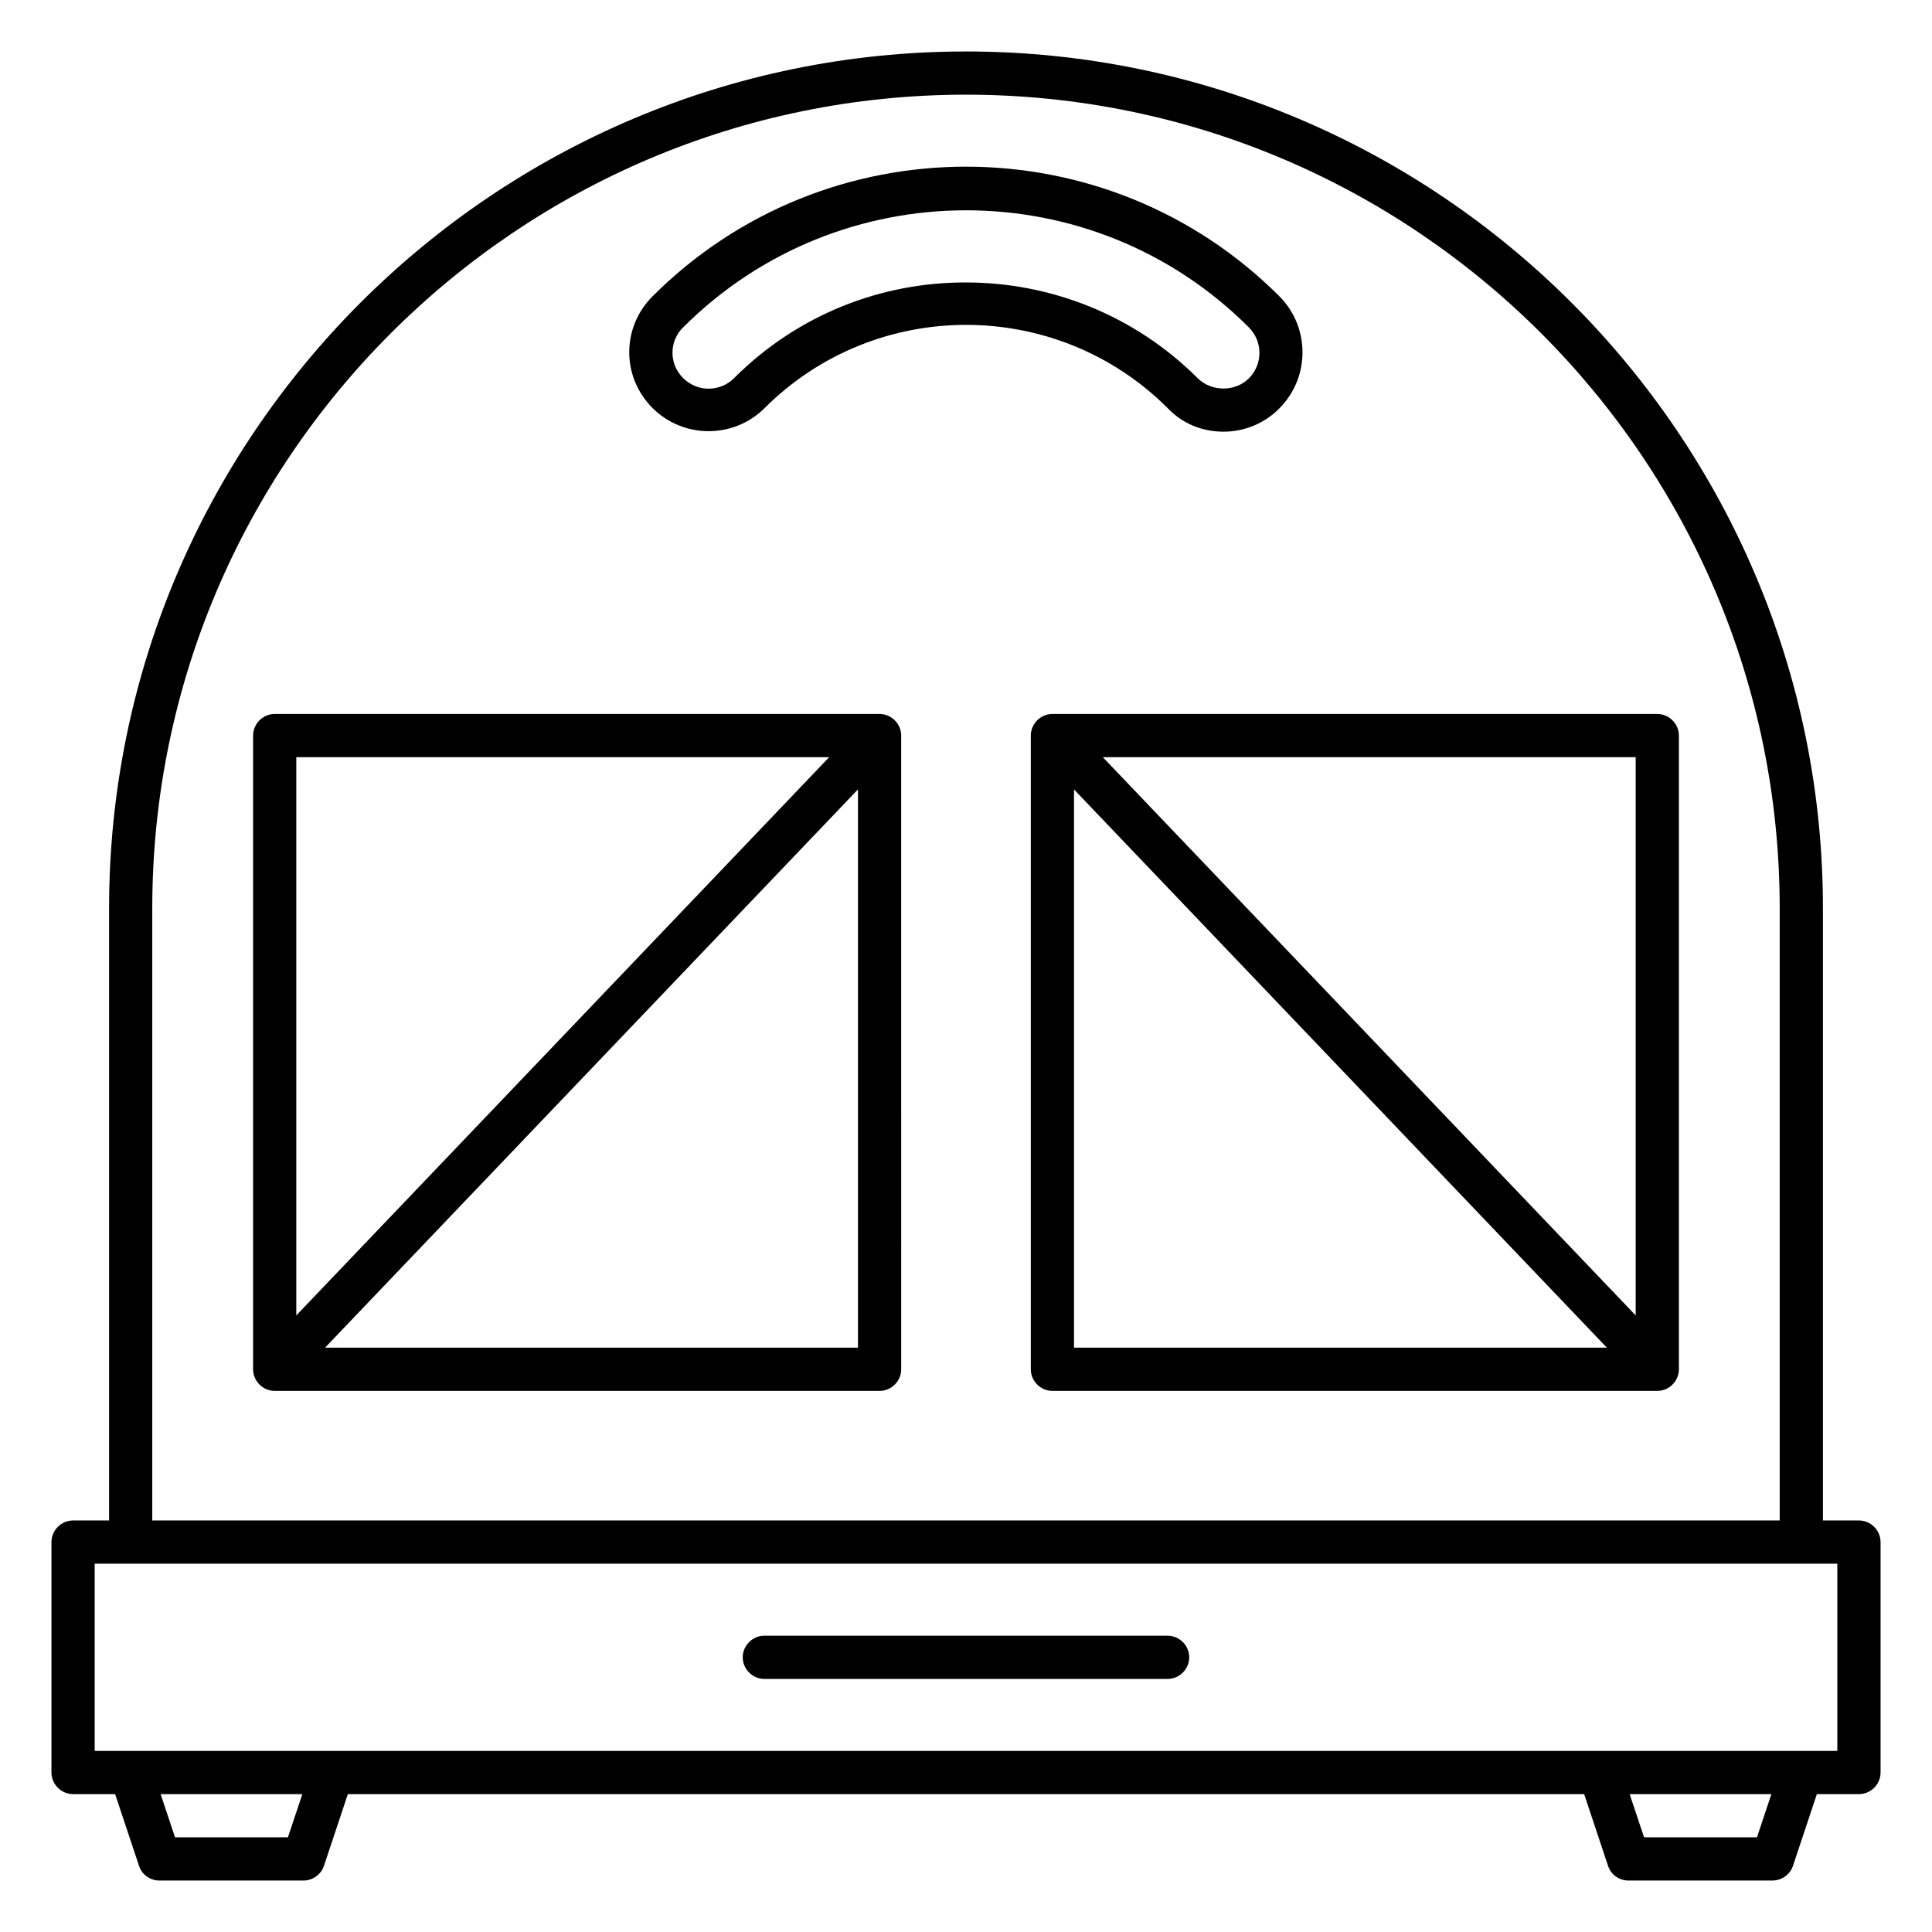 <?xml version="1.0" encoding="UTF-8"?>
<!-- Uploaded to: ICON Repo, www.svgrepo.com, Generator: ICON Repo Mixer Tools -->
<svg fill="#000000" width="800px" height="800px" version="1.1" viewBox="144 144 512 512" xmlns="http://www.w3.org/2000/svg">
 <g>
  <path d="m636.64 546.94h-9.543v-162.21c0-125.19-101.91-227.09-227.09-227.09-125.19 0-227.1 101.91-227.1 227.09v162.21h-9.543c-3.129 0-5.727 2.594-5.727 5.727v61.066c0 3.129 2.594 5.727 5.727 5.727h11.145l6.336 19.008c0.762 2.367 2.977 3.894 5.418 3.894h38.168c2.441 0 4.656-1.602 5.418-3.894l6.336-19.008h327.63l6.336 19.008c0.762 2.367 2.977 3.894 5.418 3.894h38.168c2.441 0 4.656-1.602 5.418-3.894l6.336-19.008h11.152c3.129 0 5.727-2.594 5.727-5.727v-61.066c0-3.129-2.598-5.727-5.727-5.727zm-452.29-162.21c0-118.93 96.719-215.64 215.65-215.64s215.64 96.715 215.64 215.64v162.21h-431.29zm35.953 246.18h-29.922l-3.816-11.449h37.559zm389.31 0h-29.922l-3.816-11.449h37.559zm21.297-22.898h-461.82v-49.617h461.82z"/>
  <path d="m453.43 577.48h-106.87c-3.129 0-5.727 2.594-5.727 5.727 0 3.129 2.594 5.727 5.727 5.727h106.87c3.129 0 5.727-2.594 5.727-5.727s-2.594-5.727-5.723-5.727z"/>
  <path d="m377.1 333.21h-160.3c-3.129 0-5.727 2.594-5.727 5.727v167.94c0 3.129 2.594 5.727 5.727 5.727h160.3c3.129 0 5.727-2.594 5.727-5.727l-0.004-167.94c0-3.129-2.598-5.723-5.727-5.723zm-13.359 11.449-141.22 147.94v-147.94zm-133.59 156.48 141.22-147.94v147.94z"/>
  <path d="m583.2 333.21h-160.3c-3.129 0-5.727 2.594-5.727 5.727v167.94c0 3.129 2.594 5.727 5.727 5.727h160.3c3.129 0 5.727-2.594 5.727-5.727l-0.004-167.94c0-3.129-2.594-5.723-5.723-5.723zm-5.727 159.39-141.22-147.94h141.22zm-148.85-139.39 141.22 147.94h-141.22z"/>
  <path d="m468.24 258.4c5.574 0 10.914-2.215 14.809-6.184 8.168-8.168 8.168-21.527 0-29.695-45.801-45.801-120.3-45.801-166.11 0-3.969 3.969-6.184 9.238-6.184 14.809 0 5.574 2.215 10.84 6.184 14.809 8.168 8.168 21.527 8.168 29.695 0 29.465-29.391 77.328-29.391 106.79 0 3.891 4.125 9.16 6.262 14.809 6.262zm-129.69-14.199c-3.742 3.742-9.77 3.742-13.512 0-1.832-1.832-2.824-4.199-2.824-6.719s0.992-4.961 2.824-6.719c41.375-41.375 108.62-41.375 149.92 0 3.742 3.742 3.742 9.77 0 13.512-3.586 3.586-9.848 3.586-13.512 0-16.945-16.945-39.234-25.418-61.449-25.418-22.293-0.074-44.504 8.398-61.449 25.344z"/>
 </g>
</svg>